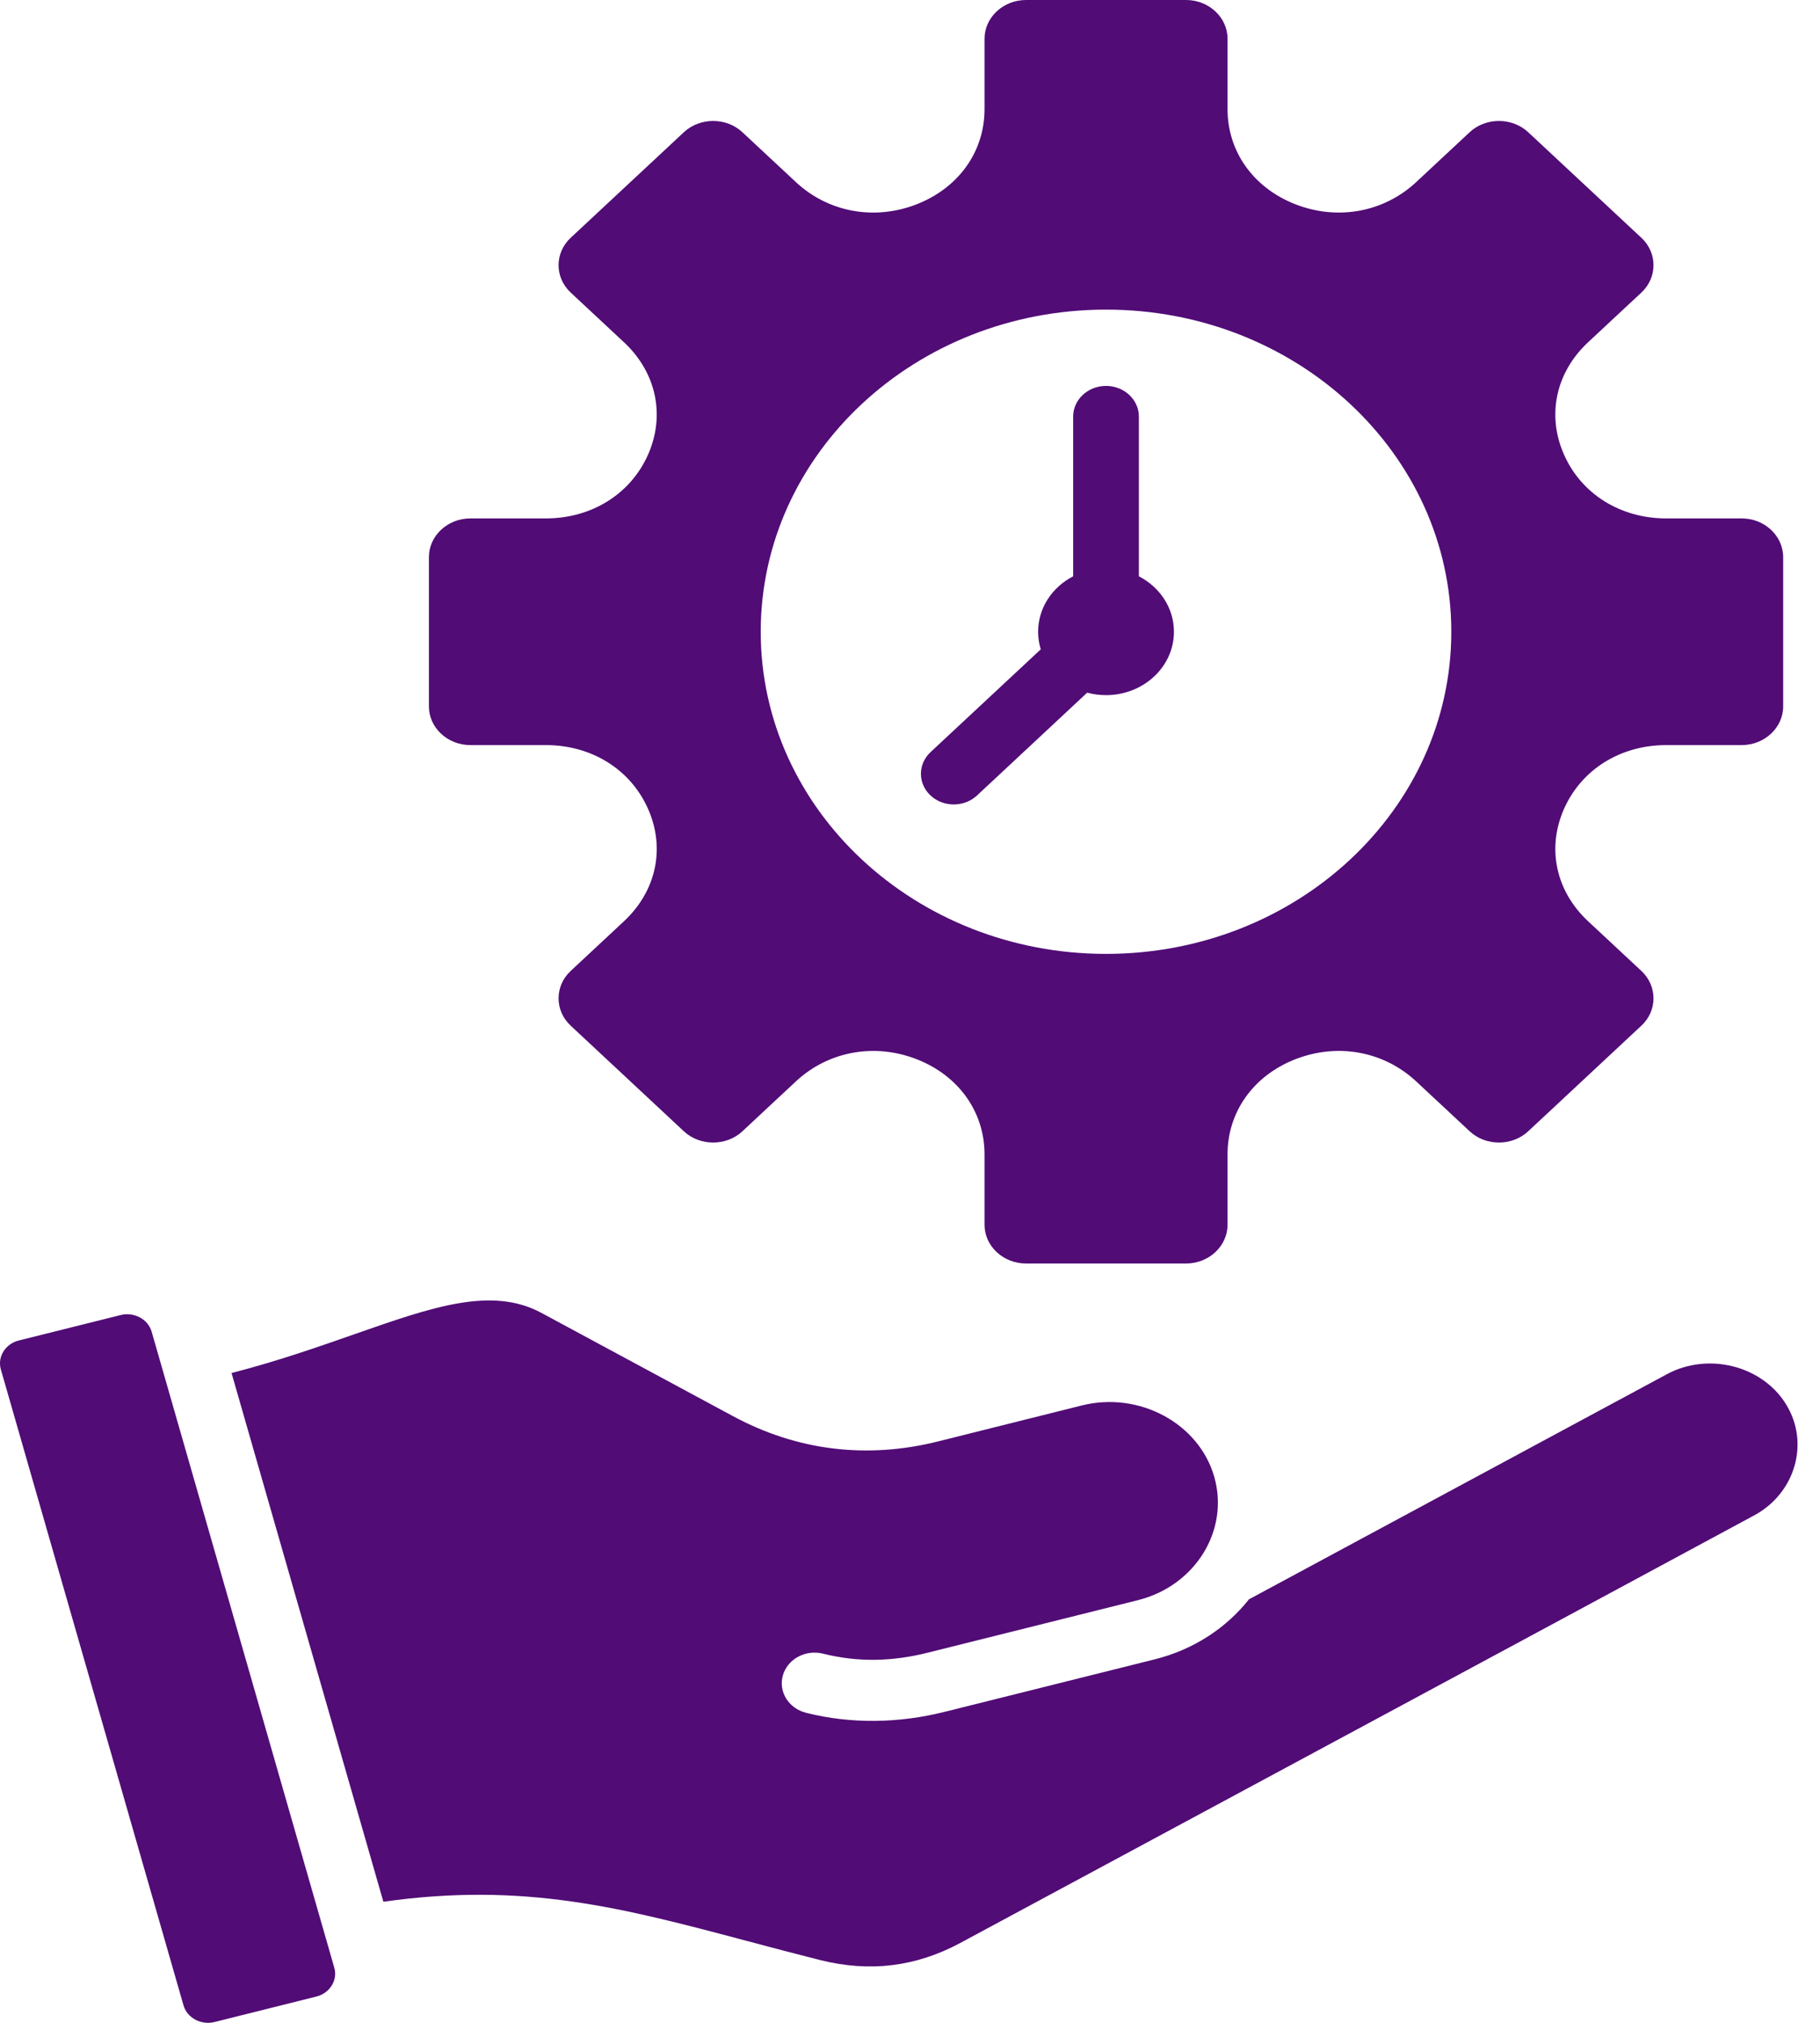 <svg xmlns="http://www.w3.org/2000/svg" width="45" height="50" viewBox="0 0 45 50" fill="none"><path d="M11.63 18.417H13.497C14.627 18.417 15.591 19.018 16.022 19.991C16.455 20.963 16.228 22.024 15.43 22.769L14.11 24C13.711 24.372 13.711 24.981 14.11 25.352L16.908 27.962C17.306 28.334 17.959 28.334 18.357 27.962L19.677 26.731C20.476 25.986 21.613 25.776 22.656 26.178C23.699 26.581 24.343 27.481 24.343 28.534V30.275C24.343 30.801 24.805 31.231 25.369 31.231H29.326C29.889 31.231 30.351 30.801 30.351 30.275V28.534C30.351 27.48 30.995 26.581 32.038 26.178C33.081 25.775 34.218 25.986 35.017 26.731L36.337 27.962C36.735 28.334 37.388 28.334 37.786 27.962L40.584 25.352C40.983 24.981 40.983 24.372 40.584 24L39.264 22.769C38.466 22.024 38.24 20.963 38.672 19.991C39.104 19.018 40.068 18.417 41.197 18.417H43.064C43.628 18.417 44.089 17.987 44.089 17.461V13.77C44.089 13.244 43.628 12.814 43.064 12.814H41.197C40.068 12.814 39.103 12.213 38.672 11.24C38.239 10.267 38.466 9.207 39.264 8.462L40.584 7.231C40.983 6.859 40.983 6.25 40.584 5.878L37.786 3.269C37.388 2.897 36.735 2.897 36.337 3.269L35.017 4.5C34.218 5.245 33.081 5.455 32.038 5.053C30.995 4.649 30.351 3.75 30.351 2.697V0.956C30.351 0.43 29.889 0 29.326 0H25.369C24.805 0 24.343 0.43 24.343 0.956V2.697C24.343 3.751 23.699 4.649 22.656 5.053C21.613 5.456 20.476 5.245 19.677 4.5L18.357 3.269C17.959 2.897 17.306 2.897 16.908 3.269L14.11 5.878C13.711 6.25 13.711 6.859 14.11 7.231L15.43 8.462C16.228 9.207 16.454 10.267 16.022 11.24C15.59 12.213 14.626 12.814 13.497 12.814H11.63C11.066 12.814 10.605 13.244 10.605 13.77V17.461C10.605 17.987 11.066 18.417 11.63 18.417ZM27.347 7.653C32.062 7.653 35.884 11.218 35.884 15.616C35.884 20.013 32.062 23.578 27.347 23.578C22.632 23.578 18.809 20.013 18.809 15.615C18.809 11.217 22.632 7.653 27.347 7.653ZM43.378 37.454C36.84 40.982 30.289 44.501 23.746 48.024C23.197 48.32 22.635 48.502 22.062 48.573C21.489 48.644 20.894 48.602 20.28 48.449C19.664 48.294 19.05 48.131 18.46 47.974C15.39 47.158 12.965 46.513 9.479 47.007L5.725 33.938C6.855 33.647 7.86 33.295 8.775 32.975C10.691 32.304 12.157 31.791 13.385 32.451L18.125 35.005C18.917 35.431 19.741 35.697 20.592 35.802C21.444 35.906 22.312 35.849 23.193 35.629L26.75 34.739C28.166 34.386 29.642 35.179 30.022 36.501C30.403 37.829 29.551 39.199 28.134 39.553L22.933 40.852C22.066 41.069 21.22 41.093 20.35 40.875C19.917 40.767 19.473 41.007 19.357 41.41C19.241 41.814 19.498 42.228 19.931 42.337C21.053 42.619 22.232 42.594 23.352 42.314L28.552 41.015C29.521 40.773 30.324 40.234 30.882 39.531L41.211 33.969C42.233 33.416 43.569 33.754 44.158 34.707C44.749 35.656 44.395 36.902 43.378 37.454ZM23.008 19.663C22.691 19.367 22.691 18.887 23.008 18.591L25.733 16.05C25.691 15.912 25.668 15.767 25.668 15.616C25.668 15.025 26.017 14.512 26.534 14.245V10.297C26.534 9.879 26.898 9.539 27.347 9.539C27.795 9.539 28.159 9.879 28.159 10.297V14.245C28.676 14.512 29.026 15.025 29.026 15.616C29.026 16.481 28.274 17.182 27.347 17.182C27.185 17.182 27.029 17.161 26.881 17.121L24.156 19.663C23.839 19.958 23.325 19.958 23.008 19.663ZM8.265 48.636C8.355 48.946 8.155 49.267 7.823 49.35L5.303 49.98C4.971 50.063 4.626 49.877 4.537 49.567L0.021 33.849C-0.068 33.539 0.131 33.218 0.464 33.134L2.983 32.505C3.316 32.422 3.661 32.607 3.75 32.918L8.265 48.636Z" fill="#510C76"></path></svg>